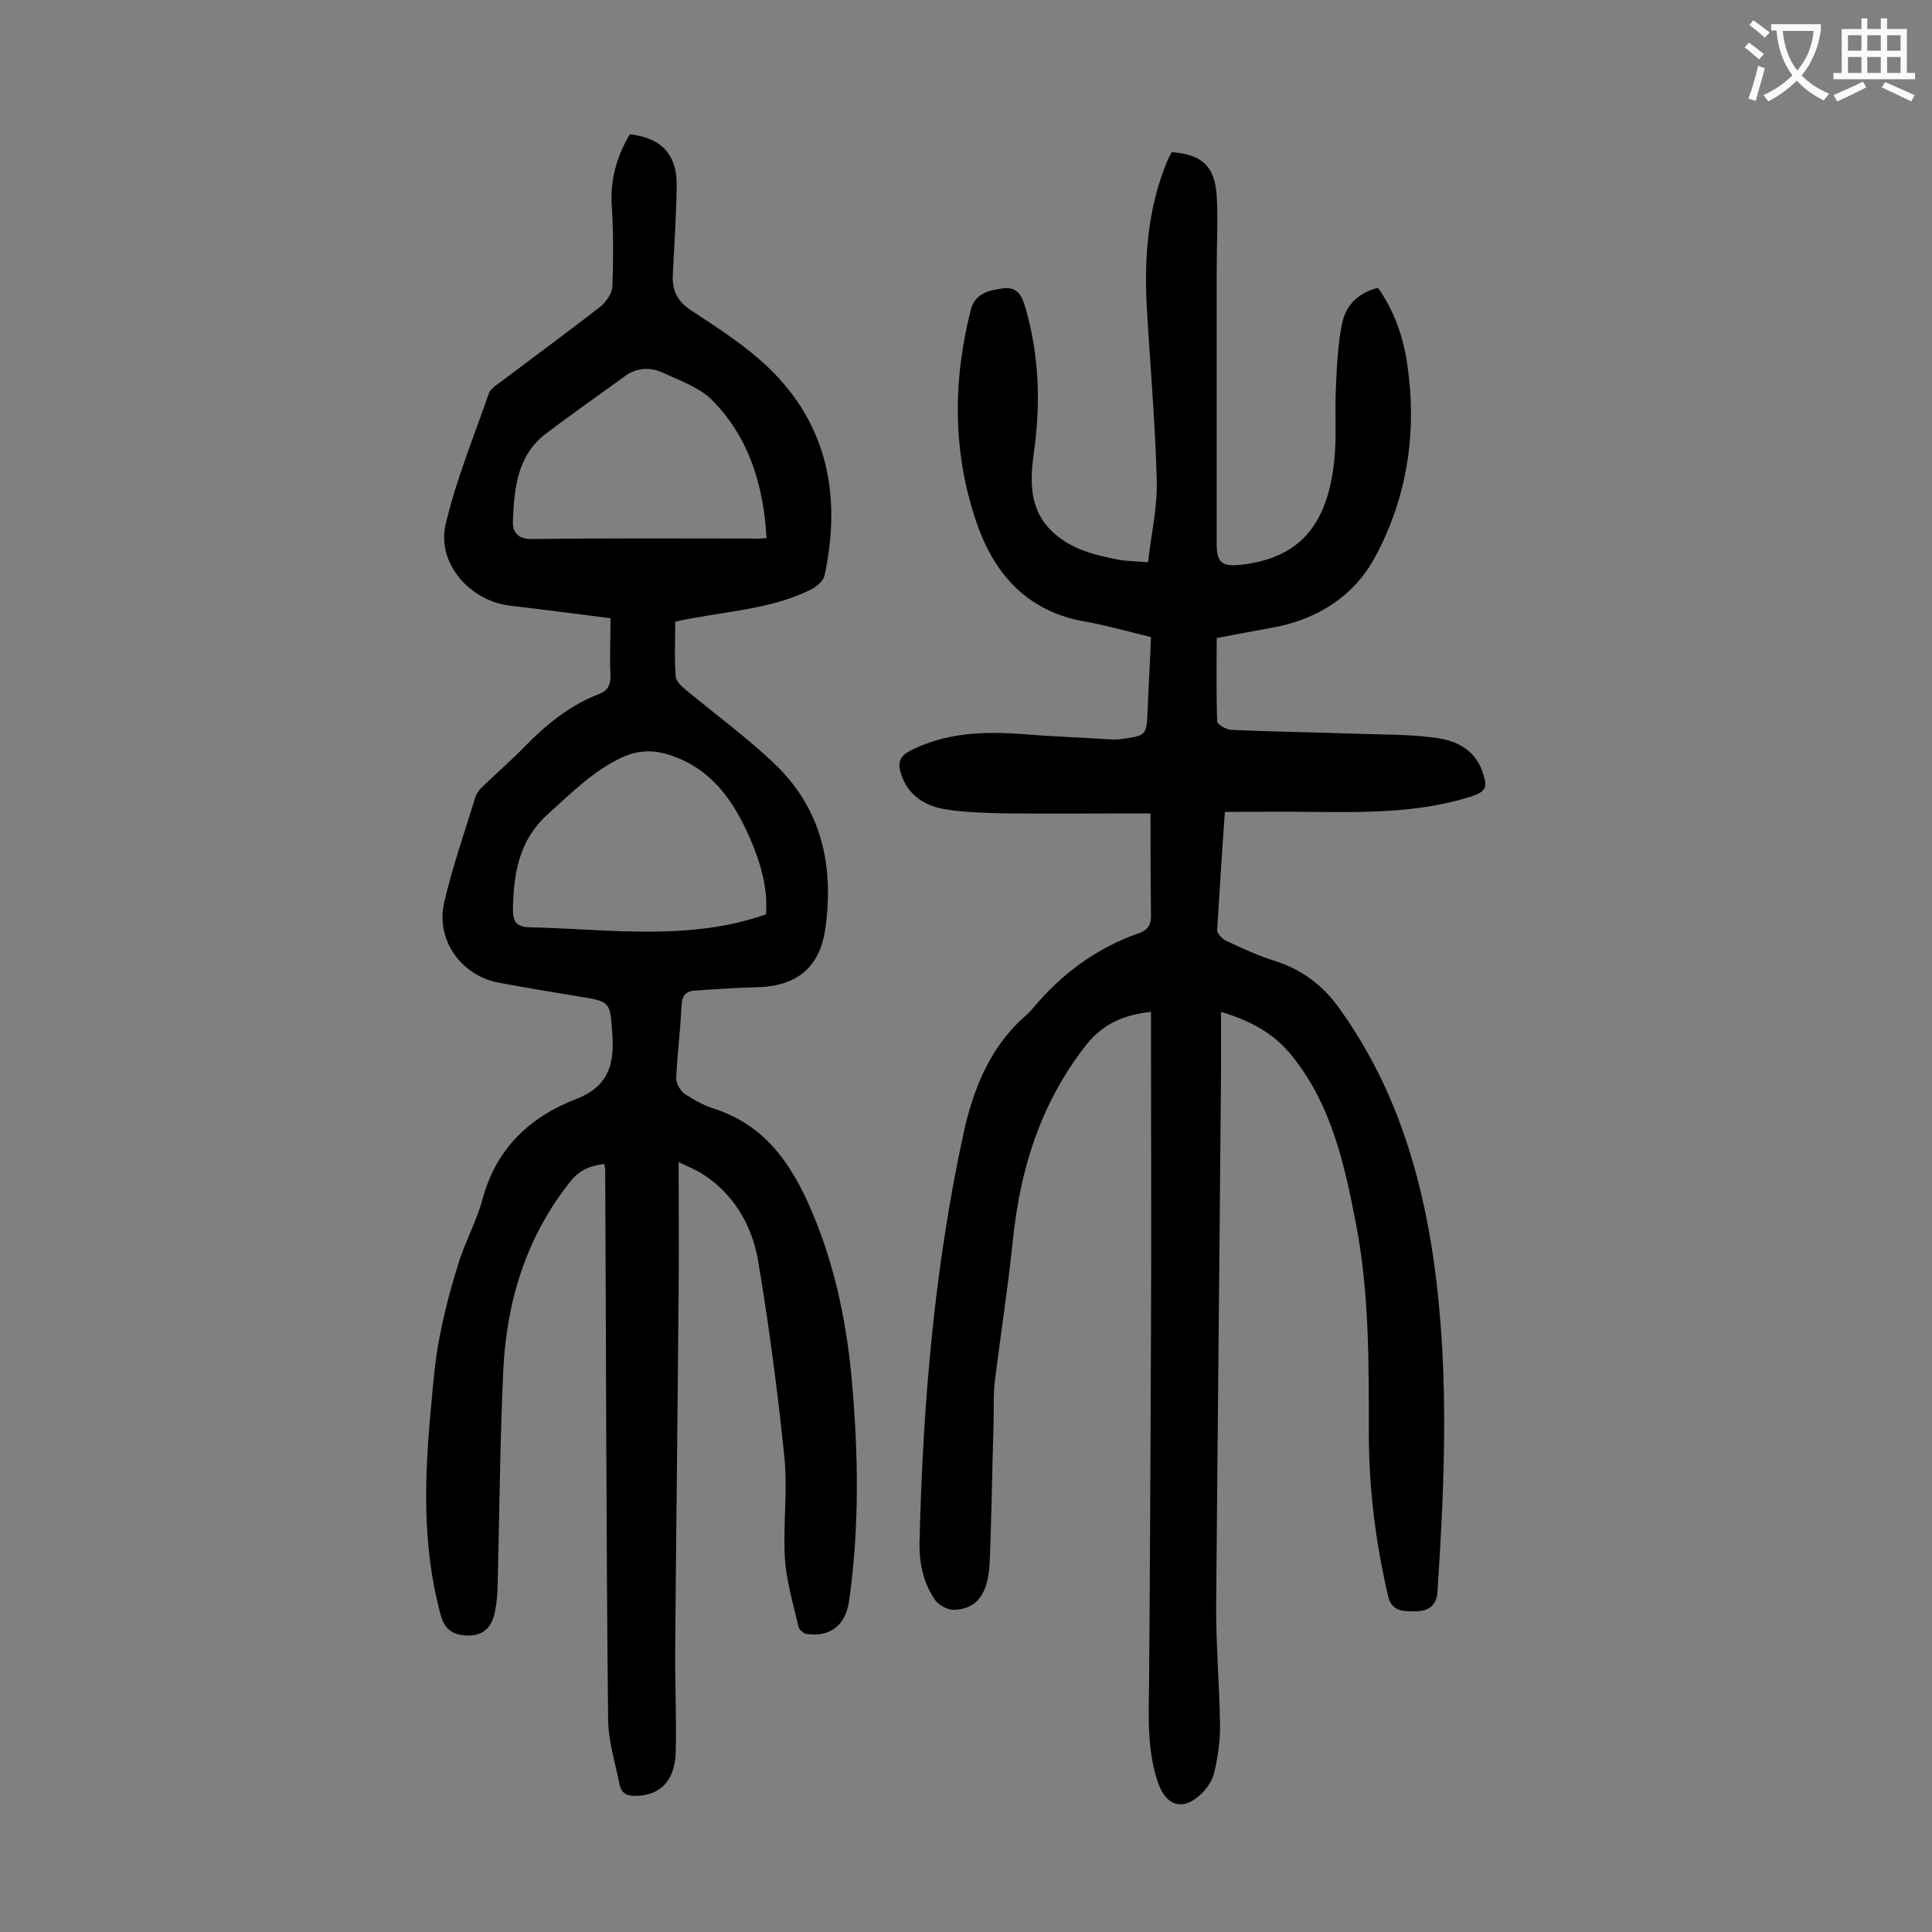 <svg enable-background="new 0 0 400 400" viewBox="0 0 400 400" xmlns="http://www.w3.org/2000/svg"><rect x="0" y="0" width="400" height="400" fill="#808080" stroke="none"/><path d="m238.2 168.4c-10.5 0-20.4.1-30.3 0-4.2-.1-8.4-.2-12.5-.9-4.3-.8-7.7-3.1-9-7.8-.6-2.3.3-3.4 2.3-4.4 7.4-3.7 15.3-3.9 23.3-3.3 6 .5 12.1.7 18.2 1.1.7 0 1.3 0 2-.1 5.1-.7 5.2-.7 5.4-5.9.2-5 .5-9.9.7-15.2-4.6-1.1-9.1-2.4-13.6-3.2-11.6-2-18.5-9.3-22.3-19.9-5.2-14.7-5.2-29.7-1.4-44.7.9-3.4 3.8-4 6.7-4.4 3-.4 3.9 1.6 4.6 4 2.8 9.7 3.2 19.6 1.8 29.6-.8 5.9-1.2 11.8 3.5 16.5 3.9 3.9 8.9 5.1 14.1 6.1 1.7.3 3.5.3 6 .5.6-5.6 1.9-11.1 1.8-16.6-.3-12.2-1.4-24.5-2.1-36.7-.5-10.1.3-20.1 4.2-29.6.3-.7.7-1.4 1-2 6.3.5 8.9 2.9 9.3 9 .3 5.2 0 10.4 0 15.6v56.4c0 4 1 4.9 5.3 4.4 11.5-1.4 17.5-7.8 19-21.1.6-5.2.1-10.6.4-15.9.2-4.4.4-8.8 1.3-13.1.8-3.6 3.3-6.2 7.4-7.2 3.4 4.8 5.3 10.3 6.1 16.1 2 14-.1 27.5-6.8 39.8-4.3 7.9-11.8 12.7-20.9 14.4-3.8.7-7.6 1.4-11.8 2.2 0 5.8-.1 11.5.1 17.2 0 .7 1.8 1.7 2.8 1.8 8.5.4 17 .5 25.5.8 5.5.2 11.1.1 16.5.8 4.3.5 8.4 2.2 10.1 7 1.2 3.4.8 4.2-2.6 5.3-10.6 3.3-21.6 3.2-32.5 3.1-5.9-.1-11.9 0-18.2 0-.6 8.2-1.1 16.4-1.6 24.5 0 .7 1 1.7 1.7 2.1 3.4 1.6 6.8 3.2 10.4 4.3 5.2 1.7 9.4 4.7 12.7 9.1 10.7 14.6 16.4 31 19.4 48.8 4 24.2 3 48.5 1.4 72.8-.2 3-2.3 3.9-4.4 3.9-2.2 0-5 .3-5.8-3.1-2.6-11.1-4-22.4-4-33.8 0-14.4.1-28.8-2.6-43-2.4-12.5-5.1-25-13.4-35.2-3.6-4.5-8.5-7.2-14.6-9v12.4c-.3 36.6-.7 73.2-1 109.8-.1 8.6.7 17.2.8 25.8 0 3.2-.5 6.4-1.2 9.5-.4 1.6-1.5 3.3-2.7 4.4-3.7 3.6-7.2 2.6-8.9-2.2-2.3-6.6-2-13.5-1.9-20.3.2-24.4.3-48.9.4-73.3.1-20.8 0-41.6 0-62.4 0-1.2 0-2.4 0-3.7-5.7.6-10.1 2.5-13.7 7.2-9.2 11.9-13.4 25.4-14.9 40.1-1 9.7-2.5 19.3-3.7 28.9-.4 3.1-.2 6.2-.3 9.3-.3 9.5-.4 19-.8 28.5-.3 6.6-2.7 9.7-7.5 9.8-1.2 0-2.9-.9-3.7-1.9-2.7-3.8-3.5-8.3-3.3-12.9.7-28.2 3.1-56.3 9.1-83.9 1.9-8.7 5.3-17.6 12.5-24 .7-.6 1.3-1.2 1.9-1.9 5.9-7.1 13.1-12.4 21.9-15.5 2-.7 2.6-1.9 2.5-4-.1-6.8-.1-13.6-.1-20.8z" fill="#000001"/><path d="m130.4 27.8c6.8.8 9.9 4.4 9.7 11.1-.1 6-.5 11.9-.8 17.9-.2 3.4 1 5.7 4 7.6 5.5 3.6 11.2 7.3 15.9 11.8 12.3 11.9 15 26.8 11.5 43-.2 1-1.5 2.1-2.5 2.7-7.6 3.9-16.1 4.5-24.3 6-1.3.2-2.6.5-4.1.8 0 3.9-.2 7.6.1 11.4.1 1 1.3 2.1 2.3 2.9 5.9 4.9 12.2 9.5 17.8 14.8 10 9.3 12.7 21.1 10.9 34.3-1.1 8.1-5.8 12.1-14.2 12.3-4.3.1-8.6.4-12.9.7-1.7.1-2.6 1-2.7 3-.2 5.1-.9 10.1-1.1 15.2 0 1.1.9 2.6 1.8 3.2 1.8 1.2 3.8 2.3 5.9 3 9.8 3.1 15.3 10.2 19.4 19.1 5.3 11.6 8 23.8 9.2 36.5 1.4 15.4 1.7 30.9-.5 46.3-.7 5-3.8 7.6-8.8 6.9-.7-.1-1.6-1-1.7-1.6-1.1-4.7-2.5-9.4-2.8-14.1-.4-6.9.6-14-.1-20.9-1.4-13.7-3.2-27.4-5.5-41-1.3-7.1-5-13.5-11.4-17.6-1.4-.9-2.9-1.5-5-2.5 0 9.3.1 18 0 26.7-.2 24.4-.5 48.9-.7 73.3-.1 7.4.3 14.8.1 22.2-.2 5.9-3.2 8.9-8.1 9-1.8.1-3.1-.4-3.5-2.2-.9-4.6-2.4-9.2-2.4-13.9-.4-37.8-.4-75.6-.6-113.5 0-.3-.1-.7-.2-1.2-2.8.3-5.1 1.2-7 3.6-9.1 11.4-13.2 24.7-13.9 39-.7 15.2-.8 30.5-1.2 45.7-.1 1.8-.3 3.7-.8 5.5-.9 2.8-2.9 4-5.8 3.8-2.8-.2-4.4-1.3-5.2-4.4-3.9-14.4-3.3-28.9-1.9-43.5.4-4.6.8-9.3 1.7-13.8 1-5.3 2.4-10.5 4-15.6 1.4-4.4 3.7-8.6 4.9-13 2.8-10.5 9.8-17.1 19.5-20.8 6.3-2.5 7.8-6.8 7.4-13-.5-7.1-.2-7.1-7-8.2-5.5-.9-10.9-1.8-16.3-2.8-8-1.4-13.4-8.9-11.5-16.8 1.7-7.3 4.2-14.4 6.4-21.6.3-1 1.1-1.9 1.9-2.6 2.8-2.7 5.7-5.2 8.4-8 4.4-4.5 9.3-8.5 15.3-10.8 1.8-.7 2.4-1.8 2.4-3.8-.2-3.9 0-7.7 0-11.9-7.1-.9-13.9-1.8-20.8-2.6-8.4-1-15.3-8.9-13.3-17 2.2-9.2 5.8-18 8.9-26.9.3-.9 1.4-1.7 2.3-2.3 7-5.3 14-10.4 20.9-15.8 1.2-1 2.4-2.8 2.4-4.3.2-5.3.2-10.6-.1-15.9-.5-5.6.9-10.7 3.7-15.4zm28.2 161.5c.4-5.6-1.2-10.8-3.3-15.7-3.4-7.8-8-14.5-16.7-17.3-3.4-1.1-6.5-1-9.8.5-6 2.8-10.4 7.3-15.2 11.6-6.2 5.5-7.3 12.5-7.4 20 0 2.4.7 3.5 3.5 3.6 6.3.1 12.6.6 18.8.8 10.1.3 20.2 0 30.1-3.5zm.1-77.9c-.6-10.9-3.6-20.7-11.1-28.4-2.7-2.8-6.9-4.2-10.5-5.9-2.5-1.1-5.2-1-7.6.7-5.5 4-11.1 7.9-16.5 12-5.9 4.5-6.5 11.2-6.8 17.8-.2 2.7 1.1 4.1 4.2 4 15-.2 30.1-.1 45.1-.1.9.1 1.9 0 3.2-.1z" fill="#000001"/><g fill="#fafafb"><path d="m362.1 8.8c1.1.8 2.1 1.6 3.1 2.4l-1 1.1c-1.3-1.1-2.3-2-3-2.5zm1.9 4.8c.5.2.9.4 1.4.5-.6 2.3-1.3 4.5-1.9 6.8l-1.5-.5c.8-2.1 1.4-4.3 2-6.8zm-1-9.4c1.3.9 2.4 1.8 3.4 2.5l-1 1.1c-1.4-1.2-2.4-2.1-3.2-2.6zm3.7 2.2v-1.4h10.3v1.2c-.5 3.6-1.8 6.8-4 9.4 1.5 1.6 3.4 2.8 5.7 3.8-.3.4-.7.8-1.1 1.4-2.3-1.1-4.1-2.5-5.6-4.1-1.6 1.6-3.6 3.1-5.9 4.3-.3-.5-.7-.9-1-1.3 2.4-1.1 4.4-2.5 6-4.1-1.9-2.5-3-5.6-3.3-9.3h-1.1zm8.8 0h-6.4c.3 3.3 1.3 6 3 8.2 2-2.3 3.1-5.1 3.4-8.2z"/><path d="m385.3 3.8h1.3v2.2h2.8v-2.2h1.3v2.2h4.1v9.1h1.7v1.3h-16.9v-1.3h1.7v-9.1h4.1v-2.2zm.4 13.1.7 1.2c-1.8.9-3.8 1.9-6 2.9-.2-.4-.5-.8-.8-1.3 2.3-1 4.3-1.9 6.1-2.8zm-3.1-6.4h2.8v-3.2h-2.8zm0 4.6h2.8v-3.3h-2.8zm4-4.6h2.8v-3.2h-2.8zm0 4.6h2.8v-3.3h-2.8zm3.7 1.9c2.1.9 4.1 1.8 6.1 2.7l-.7 1.3c-2.2-1.1-4.2-2-6.1-2.9zm3.2-9.7h-2.8v3.2h2.8zm-2.8 7.8h2.8v-3.3h-2.8z"/></g></svg>